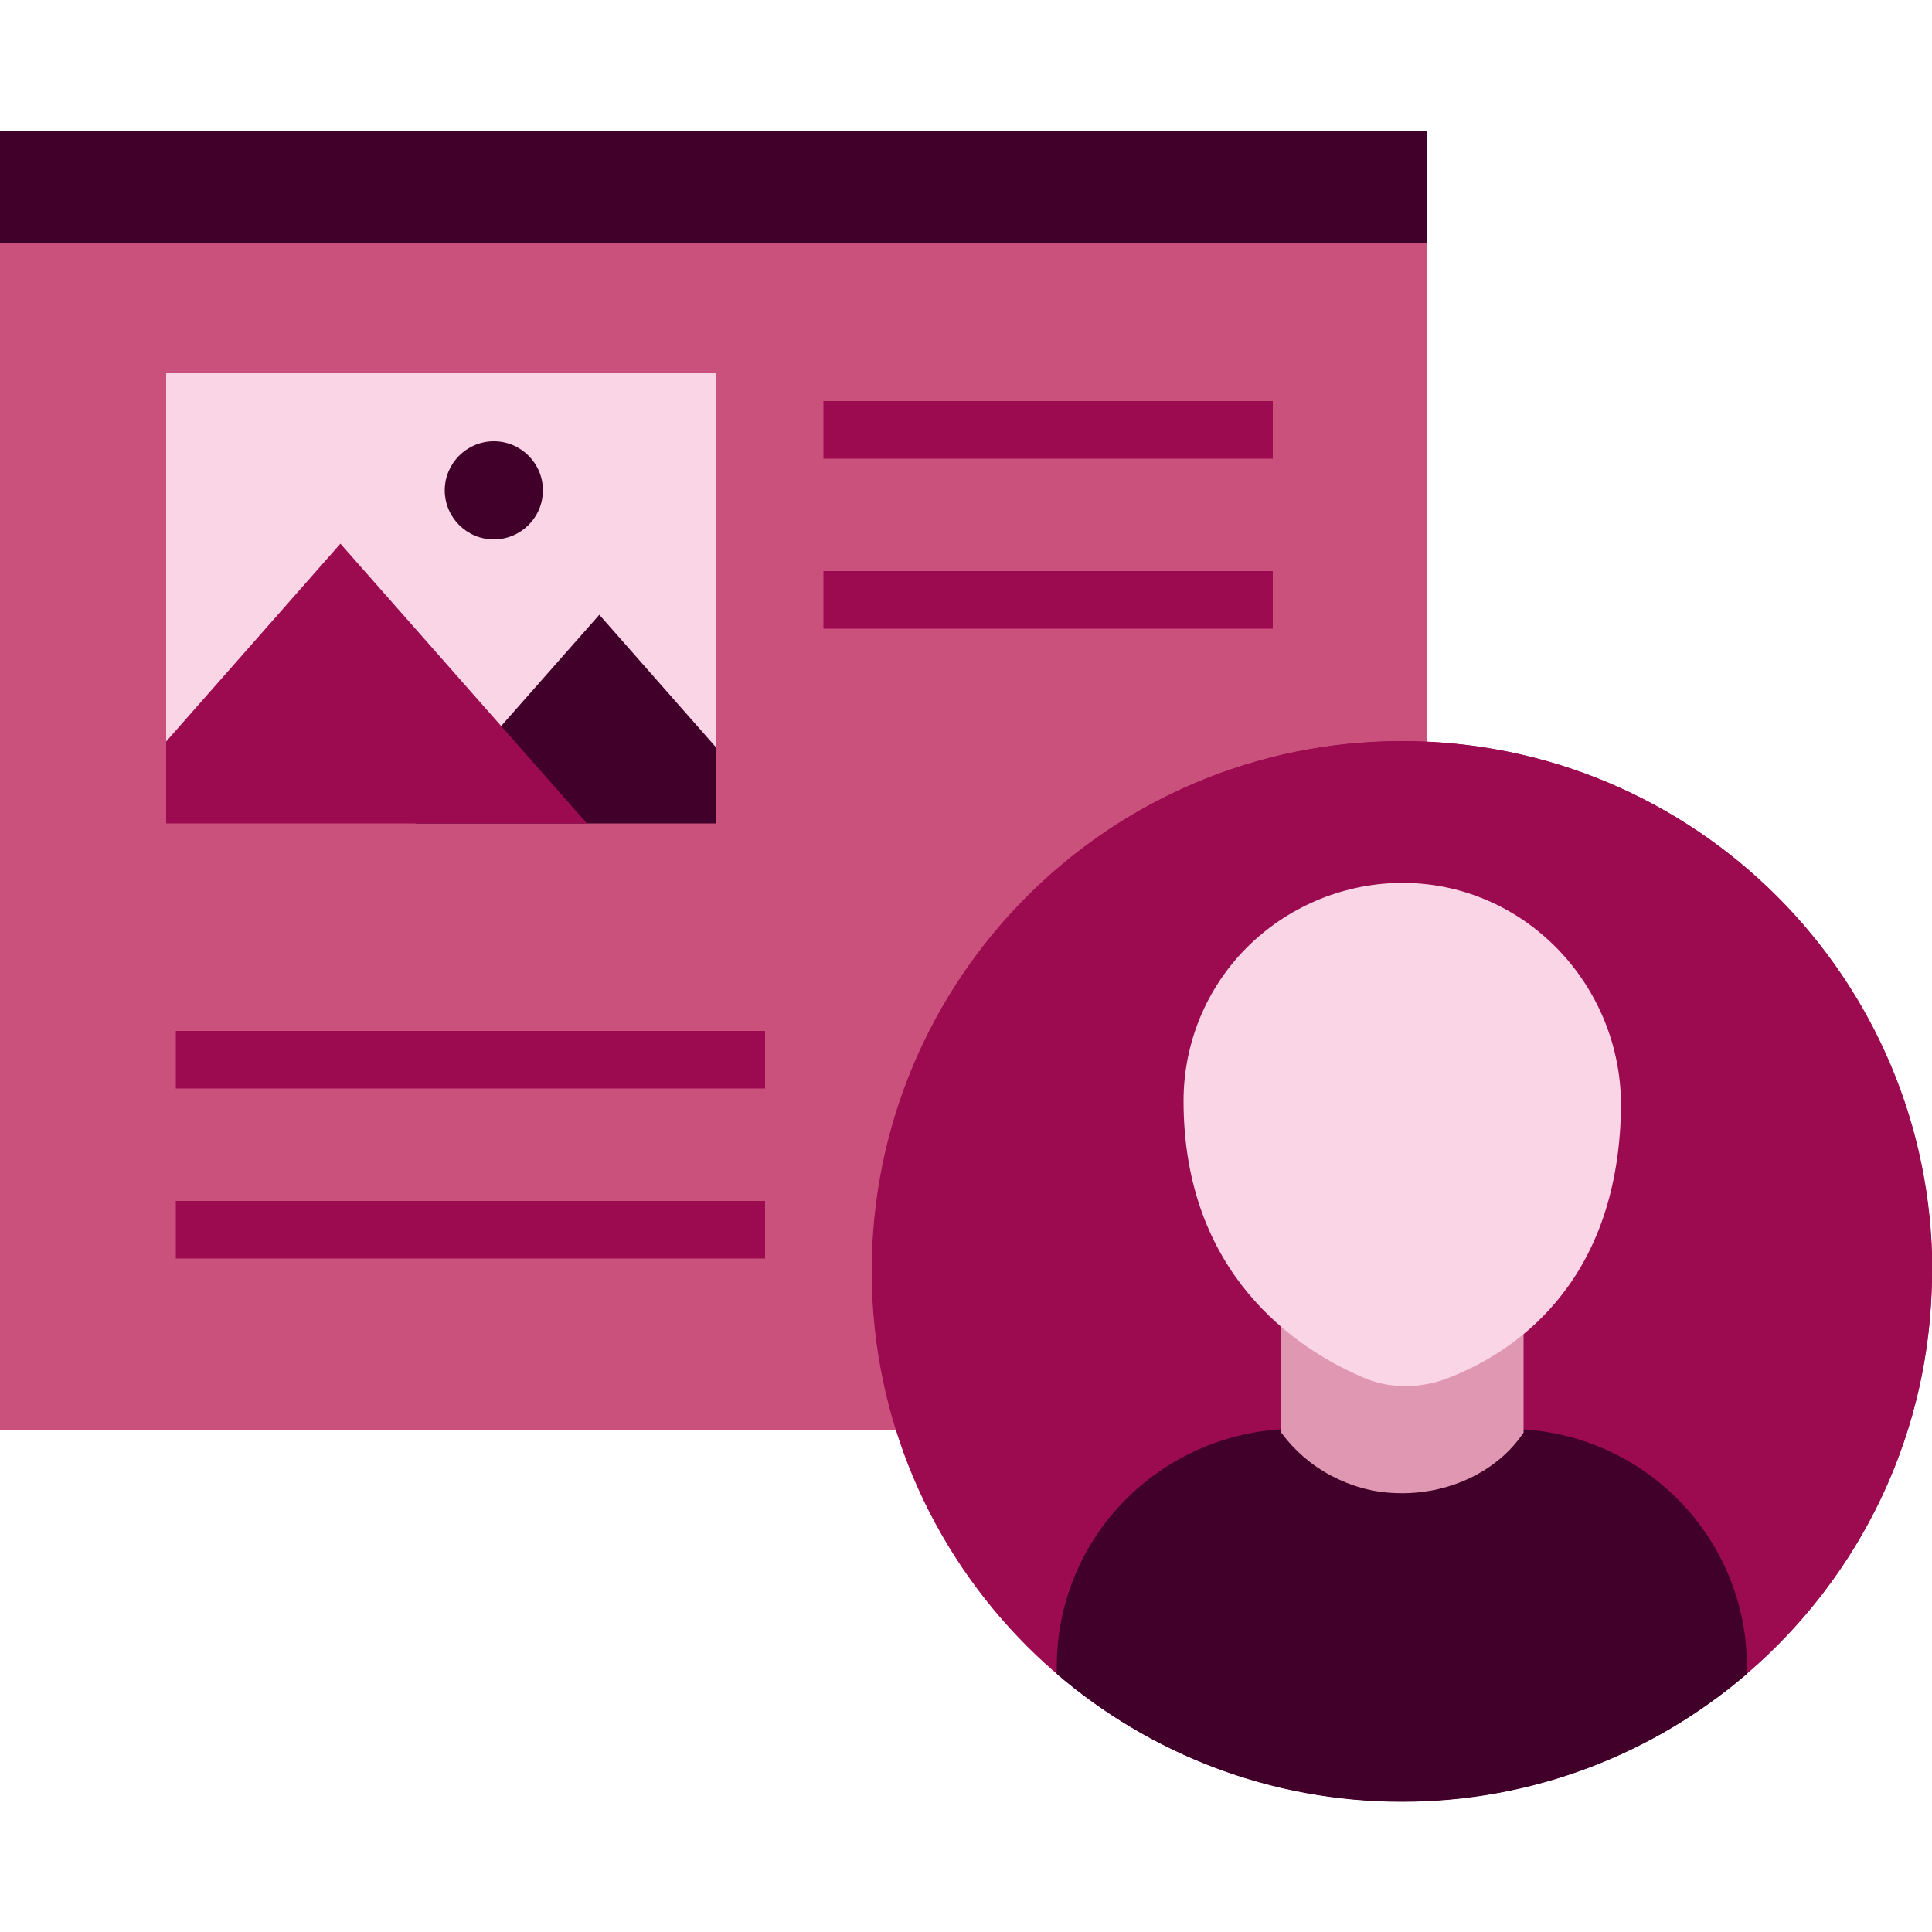 <?xml version="1.0" encoding="UTF-8"?> <svg xmlns="http://www.w3.org/2000/svg" id="header_image" data-name="header image" width="50" height="50" viewBox="0 0 50 50"><defs><style> .cls-1, .cls-2 { isolation: isolate; } .cls-2 { opacity: .44; } .cls-3 { fill: #f9d5e6; } .cls-3, .cls-4, .cls-5, .cls-6, .cls-7 { stroke-width: 0px; } .cls-4 { fill: #9c0a50; } .cls-5 { fill: #40002a; } .cls-6 { fill: #cb517d; } .cls-7 { fill: #e097b1; } </style></defs><g><path class="cls-6" d="M36.94,3.38H0v33.64h36.94V3.38Z"></path><g class="cls-1"><rect class="cls-4" x="4.55" y="26.68" width="15.25" height="1.49"></rect></g><g class="cls-1"><rect class="cls-4" x="4.55" y="31.08" width="15.25" height="1.49"></rect></g><path class="cls-5" d="M36.94,3.38H0v2.91h36.94v-2.91Z"></path><path class="cls-3" d="M18.52,9.66H4.3v11.64h14.22v-11.64Z"></path><path class="cls-5" d="M18.52,19.32v1.99h-7.77l2.22-2.52,2.54-2.88,3.01,3.42Z"></path><path class="cls-4" d="M15.19,21.31H4.3v-2.12l4.51-5.12,4.16,4.72,2.22,2.52Z"></path><path class="cls-5" d="M12.78,13.96c.7,0,1.27-.57,1.27-1.27s-.57-1.27-1.27-1.27-1.27.57-1.27,1.27.57,1.27,1.27,1.27Z"></path><g><rect class="cls-4" x="21.31" y="10.38" width="11.63" height="1.49"></rect><rect class="cls-4" x="21.31" y="14.78" width="11.63" height="1.49"></rect><g class="cls-2"><rect class="cls-6" x="21.31" y="19.18" width="11.63" height="1.49"></rect></g></g></g><g><g id="mask0_2042_692" data-name="mask0 2042 692"><path class="cls-4" d="M50,32.9c0,4.17-1.86,7.9-4.79,10.41-2.4,2.06-5.52,3.31-8.93,3.31s-6.53-1.25-8.93-3.31c-2.93-2.52-4.78-6.25-4.78-10.41,0-7.58,6.14-13.72,13.72-13.72s13.72,6.14,13.72,13.72Z"></path></g><path class="cls-4" d="M36.28,46.62c7.57,0,13.72-6.14,13.72-13.72s-6.14-13.72-13.72-13.72-13.72,6.14-13.72,13.72,6.14,13.72,13.72,13.72Z"></path><path class="cls-5" d="M45.21,43.13v.19c-2.4,2.06-5.52,3.31-8.93,3.31s-6.53-1.25-8.93-3.31v-.2c0-1.63.65-3.19,1.81-4.34,1.16-1.15,2.73-1.8,4.36-1.8h5.52c1.64,0,3.21.65,4.36,1.8,1.16,1.15,1.81,2.72,1.81,4.34Z"></path><path class="cls-7" d="M39.42,37.09c-.68,1.01-1.97,1.61-3.32,1.55-.58-.02-1.14-.18-1.65-.45-.51-.27-.95-.65-1.29-1.11v-4.91h6.27v4.91h0Z"></path><path class="cls-3" d="M41.95,28.73c-.09,4.58-2.87,6.32-4.49,6.94-.36.14-.75.21-1.13.2-.39,0-.77-.09-1.12-.25-1.65-.72-4.58-2.64-4.58-7.13,0-1.48.58-2.9,1.62-3.95,1.04-1.05,2.46-1.66,3.94-1.69,3.24-.06,5.83,2.66,5.76,5.88Z"></path></g></svg> 